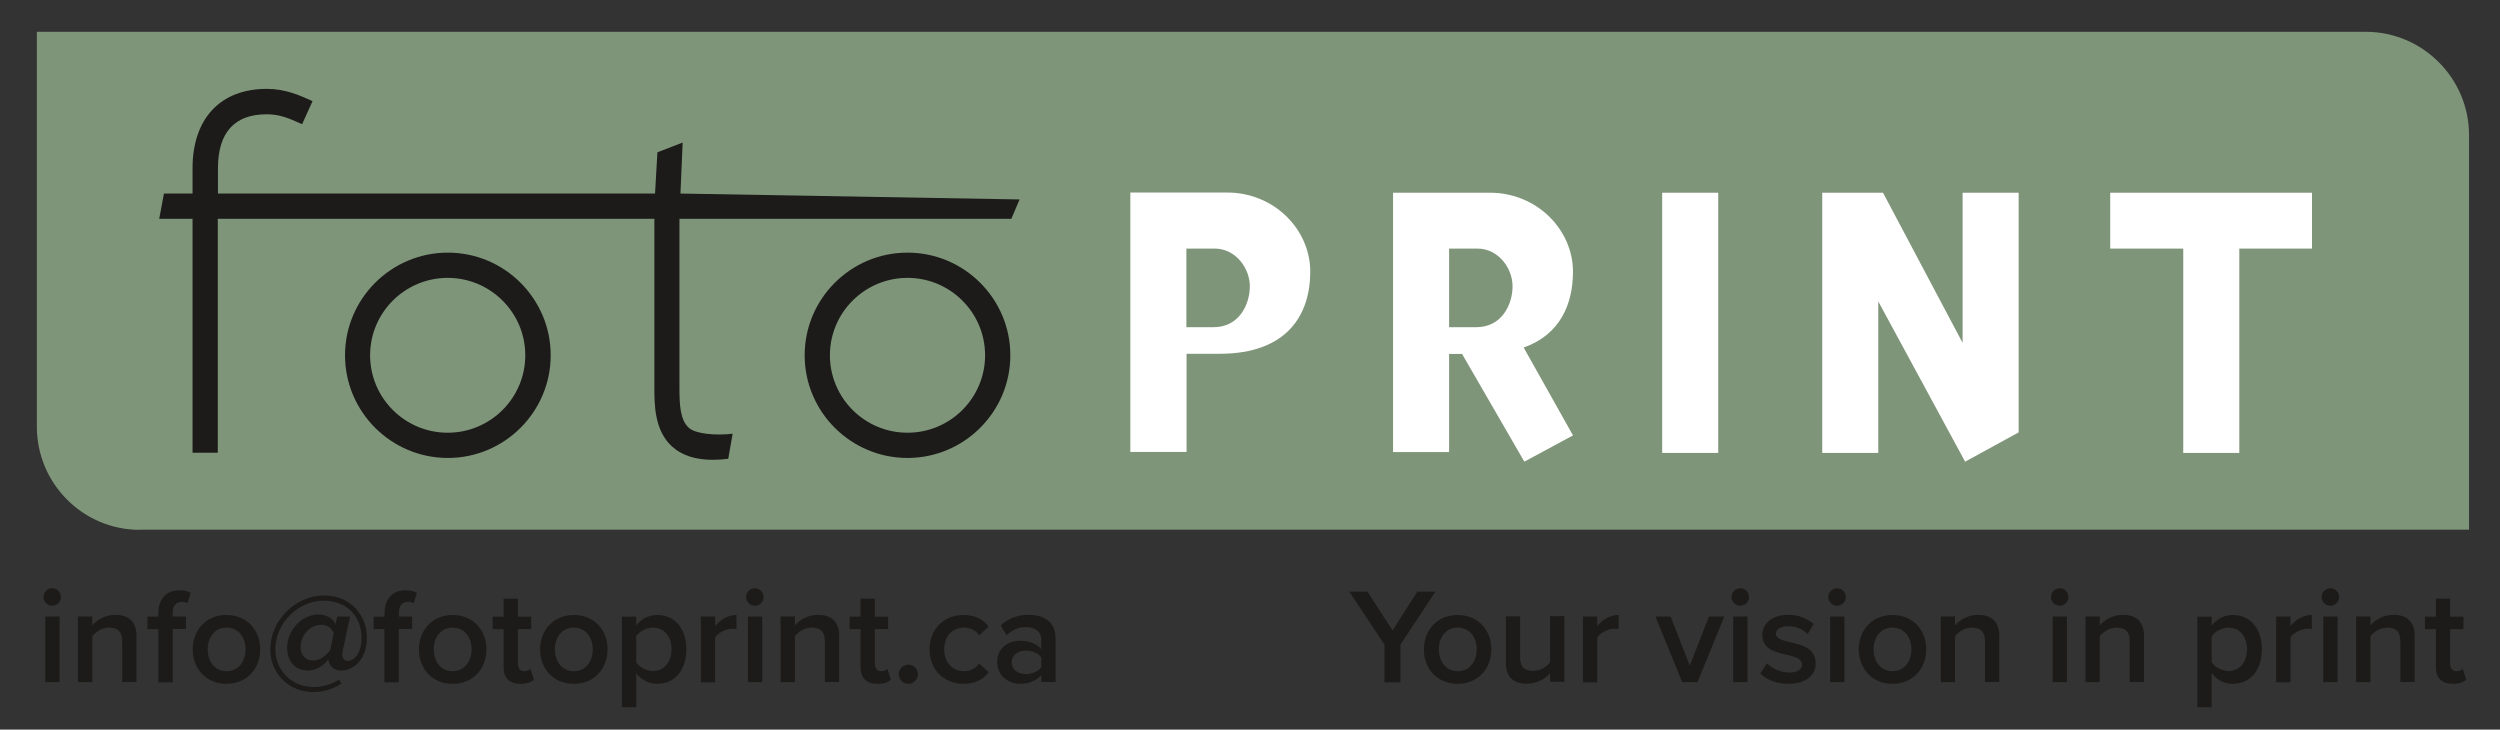 <?xml version="1.0" encoding="utf-8"?>
<!-- Generator: Adobe Illustrator 26.5.0, SVG Export Plug-In . SVG Version: 6.00 Build 0)  -->
<svg version="1.1" id="Layer_1" xmlns="http://www.w3.org/2000/svg" xmlns:xlink="http://www.w3.org/1999/xlink" x="0px" y="0px"
	 viewBox="0 0 1485.4 433.5" style="enable-background:new 0 0 1485.4 433.5;" xml:space="preserve">
<rect x="0" y="0" width="1485.4" height="433.5" fill="#333333" stroke="none"/>
<style type="text/css">
	.st0{fill:#7F9579;}
	.st1{fill:#1C1B1A;}
	.st2{fill:#FFFFFF;}
</style>
<g>
	<path class="st0" d="M83,314.8c-33.7,0-61.1-27.5-61.1-61.3V18.9h1383.8c33.7,0,61.3,27.6,61.3,61.3v234.5H83z"/>
	<g>
		<path class="st1" d="M600.9,130l4.9-11.5L404.3,115l1.3-30.3l-15,5.8l-1.4,24.5H129.5v-14.9c0-21.4,9.8-32.2,29-32.2
			c7.5,0,12.9,2.2,21,5.9l6.2-13.7c-7.5-3.4-16-7.3-27.2-7.3c-27.6,0-44.1,17.7-44.1,47.2V115h-17l-2.8,15h19.8v139h15V130h259.4
			l0,100c0,10.3,0,25.9,10.6,35.4c5.8,5.2,13.8,7.8,24.2,7.8c2.9,0,5.9-0.2,9.1-0.6l2.6-14.9c-10.3,1.2-22,0.1-26-3.5
			c-5.2-4.6-5.6-13.7-5.6-24.1V130H600.9z"/>
		<path class="st1" d="M327.2,211.1c0-33.6-27.4-61-61.1-61s-61.1,27.4-61.1,61s27.4,61,61.1,61S327.2,244.7,327.2,211.1z
			 M312.1,211.1c0,25.4-20.7,46-46.1,46c-25.4,0-46.1-20.6-46.1-46s20.7-46,46.1-46C291.4,165.1,312.1,185.7,312.1,211.1z"/>
		<path class="st1" d="M600.3,211.1c0-33.6-27.4-61-61.1-61s-61.1,27.4-61.1,61s27.4,61,61.1,61S600.3,244.7,600.3,211.1z
			 M585.3,211.1c0,25.4-20.7,46-46.1,46c-25.4,0-46.1-20.6-46.1-46s20.7-46,46.1-46C564.6,165.1,585.3,185.7,585.3,211.1z"/>
	</g>
	<path class="st2" d="M724.6,210.2c40.6,0,53.9-23.6,53.9-48.8s-21.6-47-49.3-47h-57.6v154.1h33.4v-58.3H724.6z M742.6,170.1
		c0,10.7-6.3,24.3-21.5,24.3h-16.2v-46.7h16.8C734.3,147.7,742.6,159.5,742.6,170.1z M905.3,206.5c21.6-7.6,29.3-25.8,29.3-45
		c0-25.2-21.6-47-49.3-47h-57.6v154.1H861v-58.3h7.7l37,64l28.9-15.6L905.3,206.5z M898.7,170.1c0,10.7-6.3,24.3-21.5,24.3H861
		v-46.7h16.8C890.4,147.7,898.7,159.5,898.7,170.1z M1020.9,114.5h-33.3v154.6h33.3V114.5z M1118.8,114.5h-36.1v154.6h33.3v-90
		l51.6,95.2l31.8-17.4V114.5h-33.3v89.2L1118.8,114.5z M1373.7,147.7v-33.2h-119.9v33.2h43.4v121.4h33.3V147.7H1373.7z"/>
</g>
<g>
	<path class="st1" d="M25.8,354.7c0-2.9,2.4-5.2,5.2-5.2c2.9,0,5.2,2.3,5.2,5.2c0,2.9-2.3,5.2-5.2,5.2
		C28.2,359.9,25.8,357.6,25.8,354.7z M26.9,405.3v-39h8.5v39H26.9z"/>
	<path class="st1" d="M72.6,405.3V381c0-6.1-3.1-8.1-7.8-8.1c-4.4,0-8.1,2.6-10,5.2v27.2h-8.5v-39h8.5v5.3c2.6-3.1,7.6-6.3,13.7-6.3
		c8.4,0,12.6,4.5,12.6,12.5v27.4H72.6z"/>
	<path class="st1" d="M102.6,373.8v31.6h-8.5v-31.6h-6.5v-7.4h6.5v-2.2c0-8.7,5.2-13.5,12.4-13.5c2.7,0,5.1,0.6,6.8,1.5l-1.9,6.2
		c-1-0.6-2.2-0.8-3.4-0.8c-3.3,0-5.4,2.2-5.4,6.5v2.2h7.9v7.4H102.6z"/>
	<path class="st1" d="M114.5,385.8c0-11.1,7.7-20.4,20-20.4c12.5,0,20.1,9.3,20.1,20.4c0,11.2-7.6,20.5-20.1,20.5
		C122.2,406.3,114.5,397,114.5,385.8z M145.9,385.8c0-6.9-4-12.9-11.3-12.9c-7.2,0-11.2,6.1-11.2,12.9c0,6.9,4,13,11.2,13
		C141.8,398.8,145.9,392.8,145.9,385.8z"/>
	<path class="st1" d="M192.6,353.8c15.3,0,25.4,11.4,25.4,25.1c0,13.2-8.2,19.5-15.1,19.5c-4.8,0-7.3-3-7.7-6.2l-0.1-0.5
		c-2.8,4-7.4,6.7-12.1,6.7c-7.7,0-12.4-5.6-12.4-13.4c0-11,9.1-19.9,18.6-19.9c5,0,8.6,2.5,10.2,5.7l1-4.5h7.6l-4.4,20.6
		c-0.1,0.5-0.2,1.4-0.2,1.9c0,2.6,1.5,3.9,3.3,3.9c3.1,0,8.1-3.7,8.1-13.7c0-13-8.9-22.1-22.5-22.1c-15.4,0-28.7,13.6-28.7,28.7
		c0,12.8,9.7,22.6,22.9,22.6c5.6,0,10.5-1.7,14.9-4.4l1.6,2.3c-5,3.2-10.8,5.1-16.8,5.1c-14.7,0-25.6-11.1-25.6-25.3
		C160.6,368.4,175.8,353.8,192.6,353.8z M198.3,376.1c-0.9-2.1-3.2-4.9-7.3-4.9c-7.1,0-12.4,6.6-12.4,13.3c0,4.6,2.7,7.9,7.3,7.9
		c4.8,0,8.2-3.3,10.3-6.1L198.3,376.1z"/>
	<path class="st1" d="M236.9,373.8v31.6h-8.5v-31.6H222v-7.4h6.5v-2.2c0-8.7,5.2-13.5,12.4-13.5c2.7,0,5.1,0.6,6.8,1.5l-1.9,6.2
		c-1-0.6-2.2-0.8-3.4-0.8c-3.3,0-5.4,2.2-5.4,6.5v2.2h7.9v7.4H236.9z"/>
	<path class="st1" d="M248.9,385.8c0-11.1,7.7-20.4,20-20.4c12.5,0,20.1,9.3,20.1,20.4c0,11.2-7.6,20.5-20.1,20.5
		C256.5,406.3,248.9,397,248.9,385.8z M280.2,385.8c0-6.9-4-12.9-11.3-12.9c-7.2,0-11.2,6.1-11.2,12.9c0,6.9,4,13,11.2,13
		C276.1,398.8,280.2,392.8,280.2,385.8z"/>
	<path class="st1" d="M299.2,396.3v-22.5h-6.5v-7.4h6.5v-10.7h8.5v10.7h7.9v7.4h-7.9v20.4c0,2.7,1.3,4.6,3.7,4.6
		c1.6,0,3.1-0.6,3.8-1.4l2,6.4c-1.5,1.5-4,2.5-8,2.5C302.7,406.3,299.2,402.8,299.2,396.3z"/>
	<path class="st1" d="M320.9,385.8c0-11.1,7.7-20.4,20-20.4c12.5,0,20.1,9.3,20.1,20.4c0,11.2-7.6,20.5-20.1,20.5
		C328.5,406.3,320.9,397,320.9,385.8z M352.2,385.8c0-6.9-4-12.9-11.3-12.9c-7.2,0-11.2,6.1-11.2,12.9c0,6.9,4,13,11.2,13
		C348.2,398.8,352.2,392.8,352.2,385.8z"/>
	<path class="st1" d="M378,420.2h-8.5v-53.8h8.5v5.3c2.9-3.9,7.4-6.3,12.5-6.3c10.1,0,17.3,7.6,17.3,20.4c0,12.8-7.2,20.5-17.3,20.5
		c-4.9,0-9.4-2.2-12.5-6.4V420.2z M388,372.9c-4,0-8.2,2.3-10,5.2v15.4c1.9,2.8,6.1,5.2,10,5.2c6.7,0,11-5.4,11-13
		C399,378.3,394.7,372.9,388,372.9z"/>
	<path class="st1" d="M416.4,405.3v-39h8.5v5.7c2.9-3.7,7.6-6.6,12.7-6.6v8.4c-0.7-0.2-1.6-0.2-2.7-0.2c-3.6,0-8.3,2.4-10,5.2v26.6
		H416.4z"/>
	<path class="st1" d="M443.3,354.7c0-2.9,2.4-5.2,5.2-5.2c2.9,0,5.2,2.3,5.2,5.2c0,2.9-2.3,5.2-5.2,5.2
		C445.8,359.9,443.3,357.6,443.3,354.7z M444.4,405.3v-39h8.5v39H444.4z"/>
	<path class="st1" d="M490.1,405.3V381c0-6.1-3.1-8.1-7.8-8.1c-4.4,0-8.1,2.6-10,5.2v27.2h-8.5v-39h8.5v5.3
		c2.6-3.1,7.6-6.3,13.7-6.3c8.4,0,12.6,4.5,12.6,12.5v27.4H490.1z"/>
	<path class="st1" d="M511.3,396.3v-22.5h-6.5v-7.4h6.5v-10.7h8.5v10.7h7.9v7.4h-7.9v20.4c0,2.7,1.3,4.6,3.7,4.6
		c1.6,0,3.1-0.6,3.8-1.4l2,6.4c-1.5,1.5-4,2.5-8,2.5C514.8,406.3,511.3,402.8,511.3,396.3z"/>
	<path class="st1" d="M539.7,394.9c3.1,0,5.7,2.6,5.7,5.7s-2.6,5.7-5.7,5.7s-5.7-2.6-5.7-5.7S536.6,394.9,539.7,394.9z"/>
	<path class="st1" d="M572.5,365.4c7.6,0,12.2,3.2,14.9,6.9l-5.6,5.2c-2.2-3.1-5.2-4.6-9-4.6c-7.1,0-11.8,5.3-11.8,12.9
		s4.7,13,11.8,13c3.8,0,6.8-1.6,9-4.6l5.6,5.2c-2.7,3.7-7.3,6.9-14.9,6.9c-11.9,0-20.2-8.6-20.2-20.5
		C552.3,374,560.6,365.4,572.5,365.4z"/>
	<path class="st1" d="M618.7,405.3v-4.2c-2.9,3.3-7.4,5.2-12.6,5.2c-6.4,0-13.6-4.3-13.6-12.9c0-9,7.2-12.7,13.6-12.7
		c5.2,0,9.8,1.7,12.6,5v-5.8c0-4.5-3.7-7.3-9.1-7.3c-4.4,0-8.2,1.6-11.5,4.9l-3.5-5.9c4.5-4.3,10.2-6.3,16.4-6.3
		c8.6,0,16.2,3.6,16.2,14.1v25.8H618.7z M618.7,390.6c-1.9-2.7-5.6-4-9.3-4c-4.8,0-8.3,2.7-8.3,7c0,4.2,3.6,6.9,8.3,6.9
		c3.7,0,7.3-1.4,9.3-4V390.6z"/>
</g>
<g>
	<path class="st1" d="M822.6,405.3V383l-20.9-31.5h10.8l14.9,23.1l14.7-23.1h10.8L832.1,383v22.4H822.6z"/>
	<path class="st1" d="M846,385.8c0-11.1,7.7-20.4,20-20.4c12.5,0,20.1,9.3,20.1,20.4c0,11.2-7.6,20.5-20.1,20.5
		C853.7,406.3,846,397,846,385.8z M877.4,385.8c0-6.9-4-12.9-11.3-12.9c-7.2,0-11.2,6.1-11.2,12.9c0,6.9,4,13,11.2,13
		C873.3,398.8,877.4,392.8,877.4,385.8z"/>
	<path class="st1" d="M921,405.3v-5.2c-2.8,3.1-7.7,6.1-13.8,6.1c-8.4,0-12.5-4.4-12.5-12.4v-27.6h8.5v24.5c0,6.1,3.1,7.9,7.8,7.9
		c4.3,0,8-2.4,10-5.1v-27.4h8.5v39H921z"/>
	<path class="st1" d="M940.5,405.3v-39h8.5v5.7c2.9-3.7,7.6-6.6,12.7-6.6v8.4c-0.7-0.2-1.6-0.2-2.7-0.2c-3.6,0-8.3,2.4-10,5.2v26.6
		H940.5z"/>
	<path class="st1" d="M999.5,405.3l-15.9-39h9l11.4,29.2l11.4-29.2h9.1l-15.9,39H999.5z"/>
	<path class="st1" d="M1028.8,354.7c0-2.9,2.4-5.2,5.2-5.2c2.9,0,5.2,2.3,5.2,5.2c0,2.9-2.3,5.2-5.2,5.2
		C1031.2,359.9,1028.8,357.6,1028.8,354.7z M1029.8,405.3v-39h8.5v39H1029.8z"/>
	<path class="st1" d="M1049.8,394.1c2.7,2.8,8.2,5.5,13.2,5.5c5.1,0,7.7-1.9,7.7-4.8c0-3.4-4.1-4.6-8.9-5.7
		c-6.7-1.5-14.7-3.2-14.7-11.9c0-6.4,5.5-11.9,15.3-11.9c6.6,0,11.6,2.3,15.2,5.5l-3.6,6c-2.3-2.7-6.7-4.7-11.5-4.7
		c-4.4,0-7.3,1.6-7.3,4.4c0,3,3.9,4,8.5,5.1c6.8,1.5,15.1,3.4,15.1,12.6c0,6.9-5.7,12.1-16.2,12.1c-6.6,0-12.7-2.1-16.7-6.1
		L1049.8,394.1z"/>
	<path class="st1" d="M1086.3,354.7c0-2.9,2.4-5.2,5.2-5.2c2.9,0,5.2,2.3,5.2,5.2c0,2.9-2.3,5.2-5.2,5.2
		C1088.8,359.9,1086.3,357.6,1086.3,354.7z M1087.4,405.3v-39h8.5v39H1087.4z"/>
	<path class="st1" d="M1104.4,385.8c0-11.1,7.7-20.4,20-20.4c12.5,0,20.1,9.3,20.1,20.4c0,11.2-7.6,20.5-20.1,20.5
		C1112.1,406.3,1104.4,397,1104.4,385.8z M1135.7,385.8c0-6.9-4-12.9-11.3-12.9c-7.2,0-11.2,6.1-11.2,12.9c0,6.9,4,13,11.2,13
		C1131.7,398.8,1135.7,392.8,1135.7,385.8z"/>
	<path class="st1" d="M1179.4,405.3V381c0-6.1-3.1-8.1-7.8-8.1c-4.4,0-8.1,2.6-10,5.2v27.2h-8.5v-39h8.5v5.3
		c2.6-3.1,7.6-6.3,13.7-6.3c8.4,0,12.6,4.5,12.6,12.5v27.4H1179.4z"/>
	<path class="st1" d="M1218.6,354.7c0-2.9,2.4-5.2,5.2-5.2c2.9,0,5.2,2.3,5.2,5.2c0,2.9-2.3,5.2-5.2,5.2
		C1221,359.9,1218.6,357.6,1218.6,354.7z M1219.6,405.3v-39h8.5v39H1219.6z"/>
	<path class="st1" d="M1265.4,405.3V381c0-6.1-3.1-8.1-7.8-8.1c-4.4,0-8.1,2.6-10,5.2v27.2h-8.5v-39h8.5v5.3
		c2.6-3.1,7.6-6.3,13.7-6.3c8.4,0,12.6,4.5,12.6,12.5v27.4H1265.4z"/>
	<path class="st1" d="M1314.1,420.2h-8.5v-53.8h8.5v5.3c2.9-3.9,7.4-6.3,12.5-6.3c10.1,0,17.3,7.6,17.3,20.4
		c0,12.8-7.2,20.5-17.3,20.5c-4.9,0-9.4-2.2-12.5-6.4V420.2z M1324.1,372.9c-4,0-8.2,2.3-10,5.2v15.4c1.9,2.8,6.1,5.2,10,5.2
		c6.7,0,11-5.4,11-13C1335.1,378.3,1330.8,372.9,1324.1,372.9z"/>
	<path class="st1" d="M1352.4,405.3v-39h8.5v5.7c2.9-3.7,7.6-6.6,12.7-6.6v8.4c-0.7-0.2-1.6-0.2-2.7-0.2c-3.6,0-8.3,2.4-10,5.2v26.6
		H1352.4z"/>
	<path class="st1" d="M1379.4,354.7c0-2.9,2.4-5.2,5.2-5.2c2.9,0,5.2,2.3,5.2,5.2c0,2.9-2.3,5.2-5.2,5.2
		C1381.8,359.9,1379.4,357.6,1379.4,354.7z M1380.4,405.3v-39h8.5v39H1380.4z"/>
	<path class="st1" d="M1426.2,405.3V381c0-6.1-3.1-8.1-7.8-8.1c-4.4,0-8.1,2.6-10,5.2v27.2h-8.5v-39h8.5v5.3
		c2.6-3.1,7.6-6.3,13.7-6.3c8.4,0,12.6,4.5,12.6,12.5v27.4H1426.2z"/>
	<path class="st1" d="M1447.3,396.3v-22.5h-6.5v-7.4h6.5v-10.7h8.5v10.7h7.9v7.4h-7.9v20.4c0,2.7,1.3,4.6,3.7,4.6
		c1.6,0,3.1-0.6,3.8-1.4l2,6.4c-1.5,1.5-4,2.5-8,2.5C1450.8,406.3,1447.3,402.8,1447.3,396.3z"/>
</g>
<g>
</g>
<g>
</g>
<g>
</g>
<g>
</g>
<g>
</g>
<g>
</g>
</svg>
